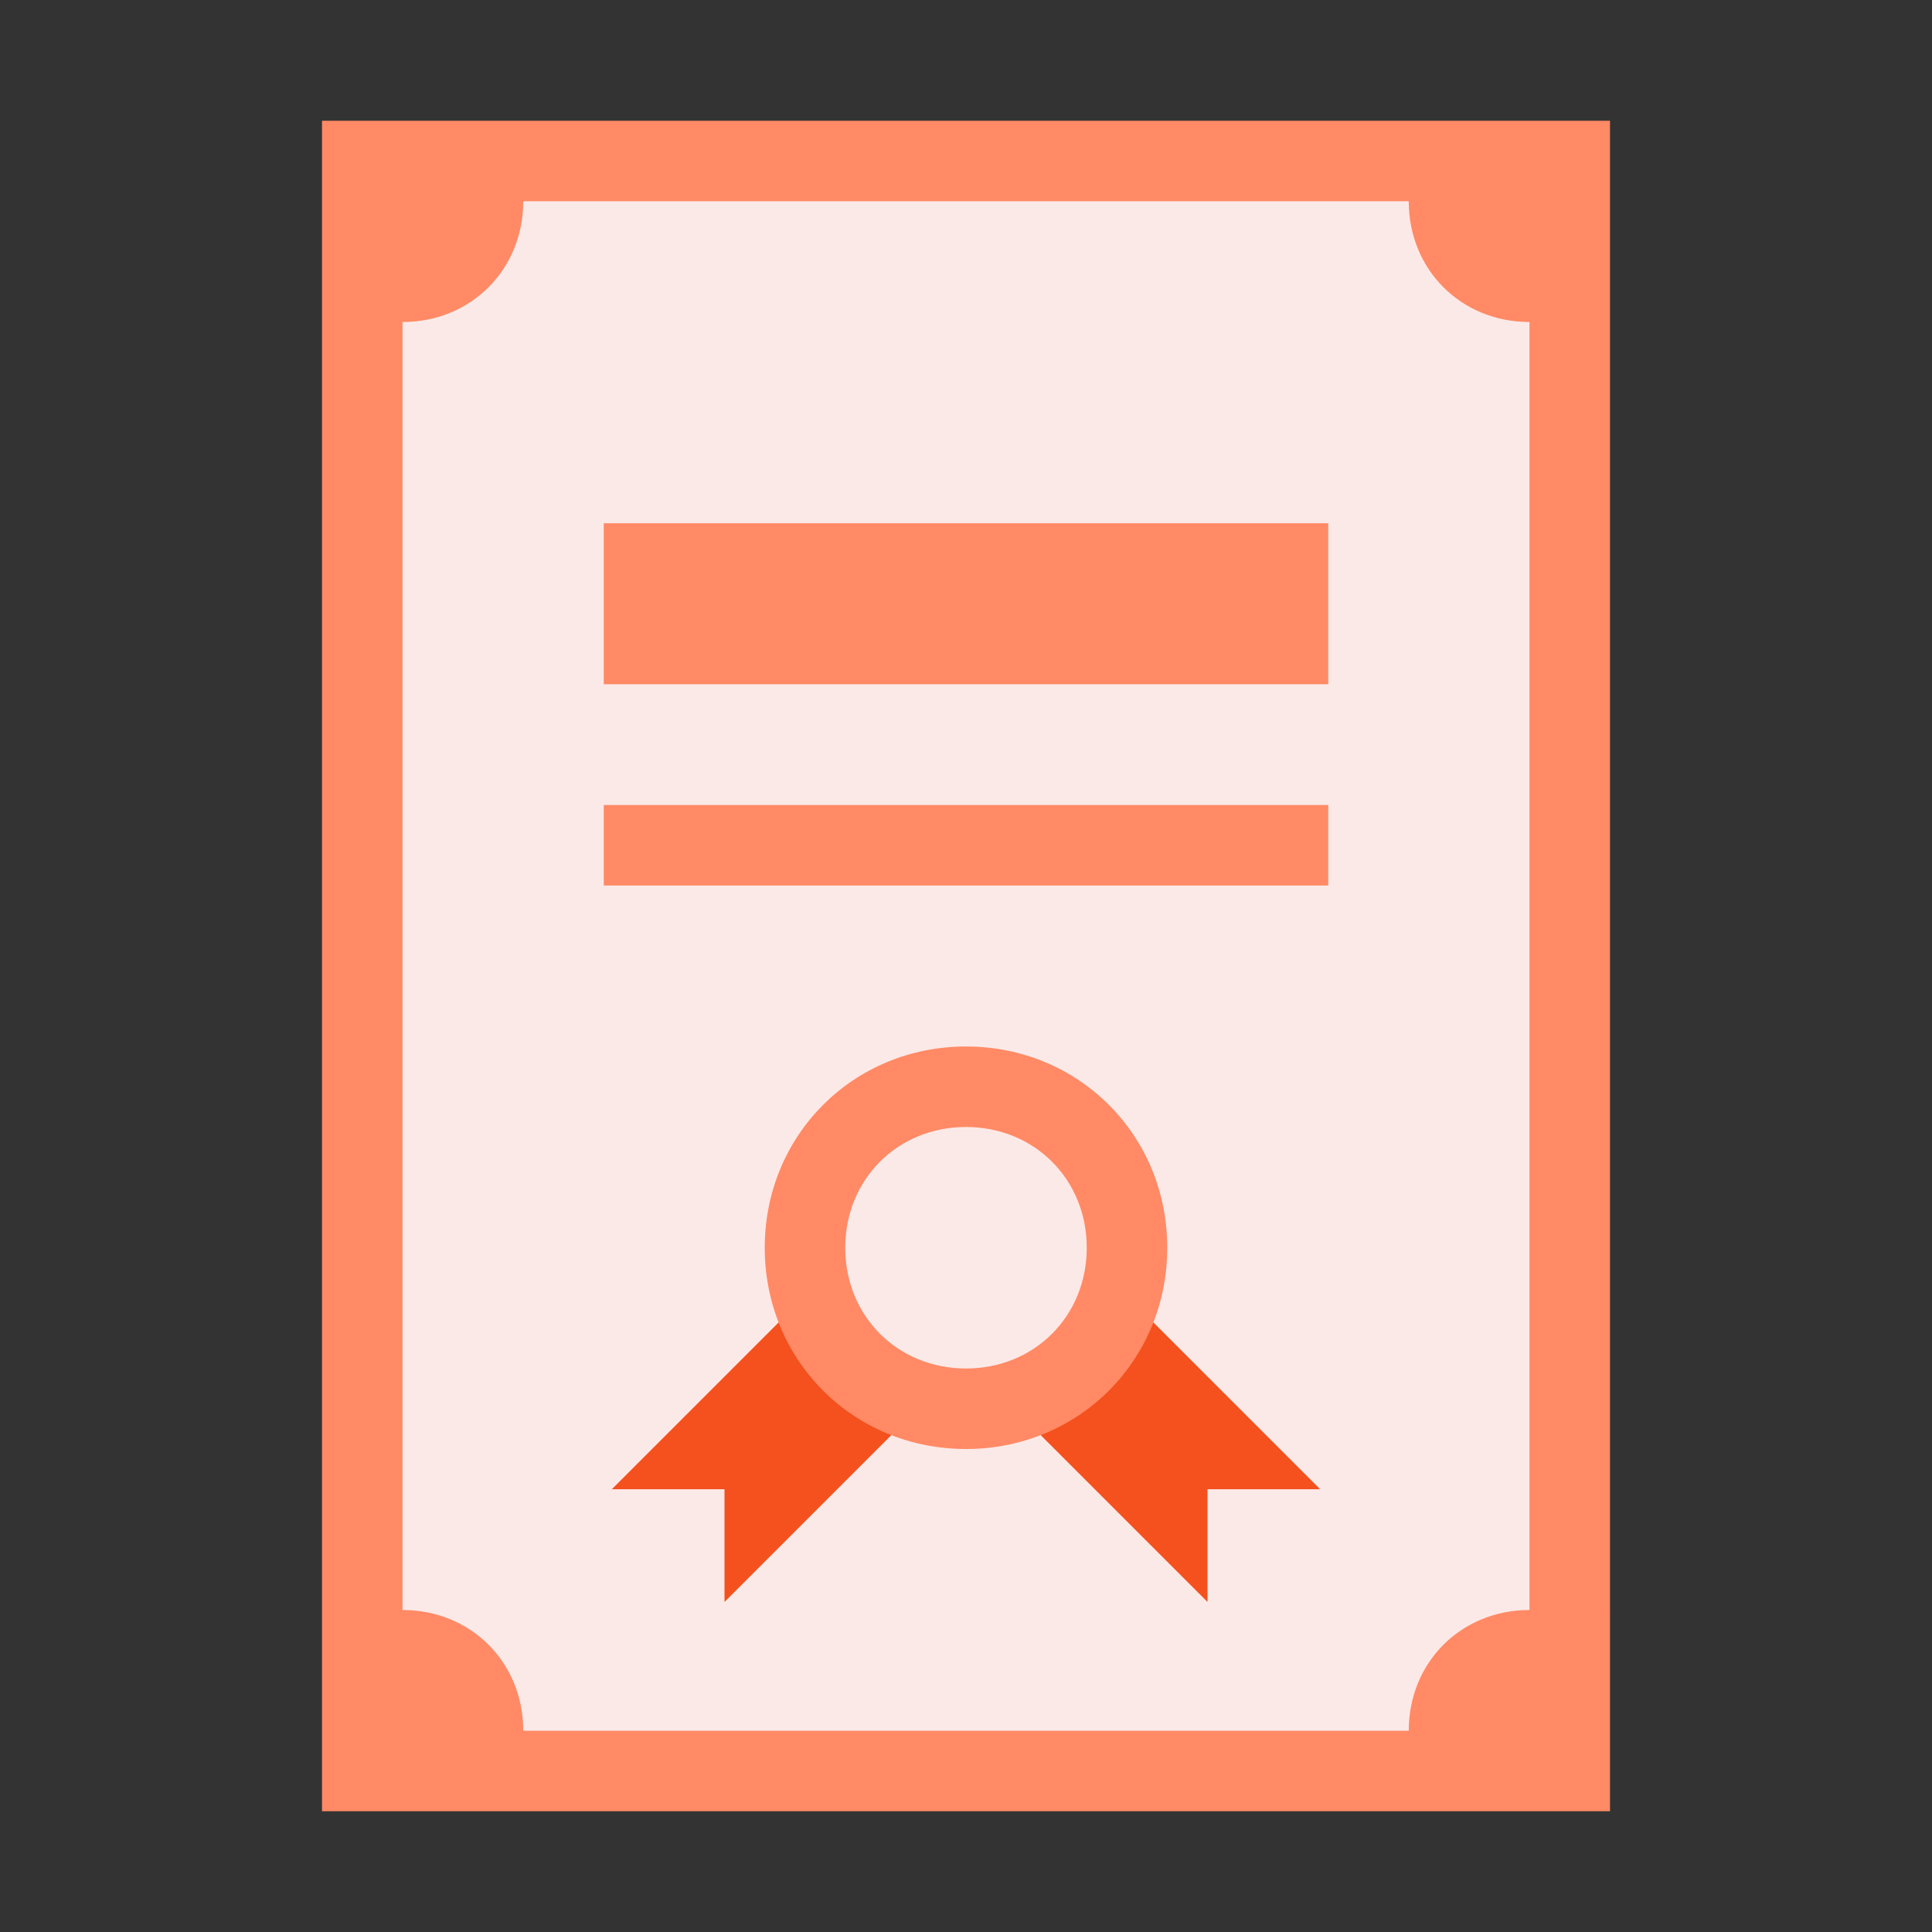 <svg version="1" xmlns="http://www.w3.org/2000/svg" viewBox="0 0 48 48" enable-background="new 0 0 48 48">
	<rect x="0" y="0" width="48" height="48" fill="#333333" stroke="none"/>
	<rect x="9" y="4" fill="#FBE9E7" width="30" height="40"/>
	<g fill="#F4511E">
		<polygon points="30,37 32.8,37 27.8,32 25,34.8 30,39.8"/>
		<polygon points="18,37 15.2,37 20.2,32 23,34.8 18,39.8"/>
	</g>
	<rect x="15" y="13" fill="#FF8A65" width="18" height="4"/>
	<rect x="15" y="20" fill="#FF8A65" width="18" height="2"/>
	<path fill="#FF8A65" d="M24,26c-2.8,0-5,2.2-5,5s2.2,5,5,5s5-2.2,5-5S26.8,26,24,26z M24,34c-1.7,0-3-1.3-3-3s1.3-3,3-3s3,1.3,3,3 S25.7,34,24,34z"/>
	<path fill="#FF8A65" d="M8,3v42h32V3H8z M38,40c-1.7,0-3,1.3-3,3H13c0-1.7-1.3-3-3-3V8c1.7,0,3-1.3,3-3h22c0,1.7,1.3,3,3,3V40z"/>
</svg>
